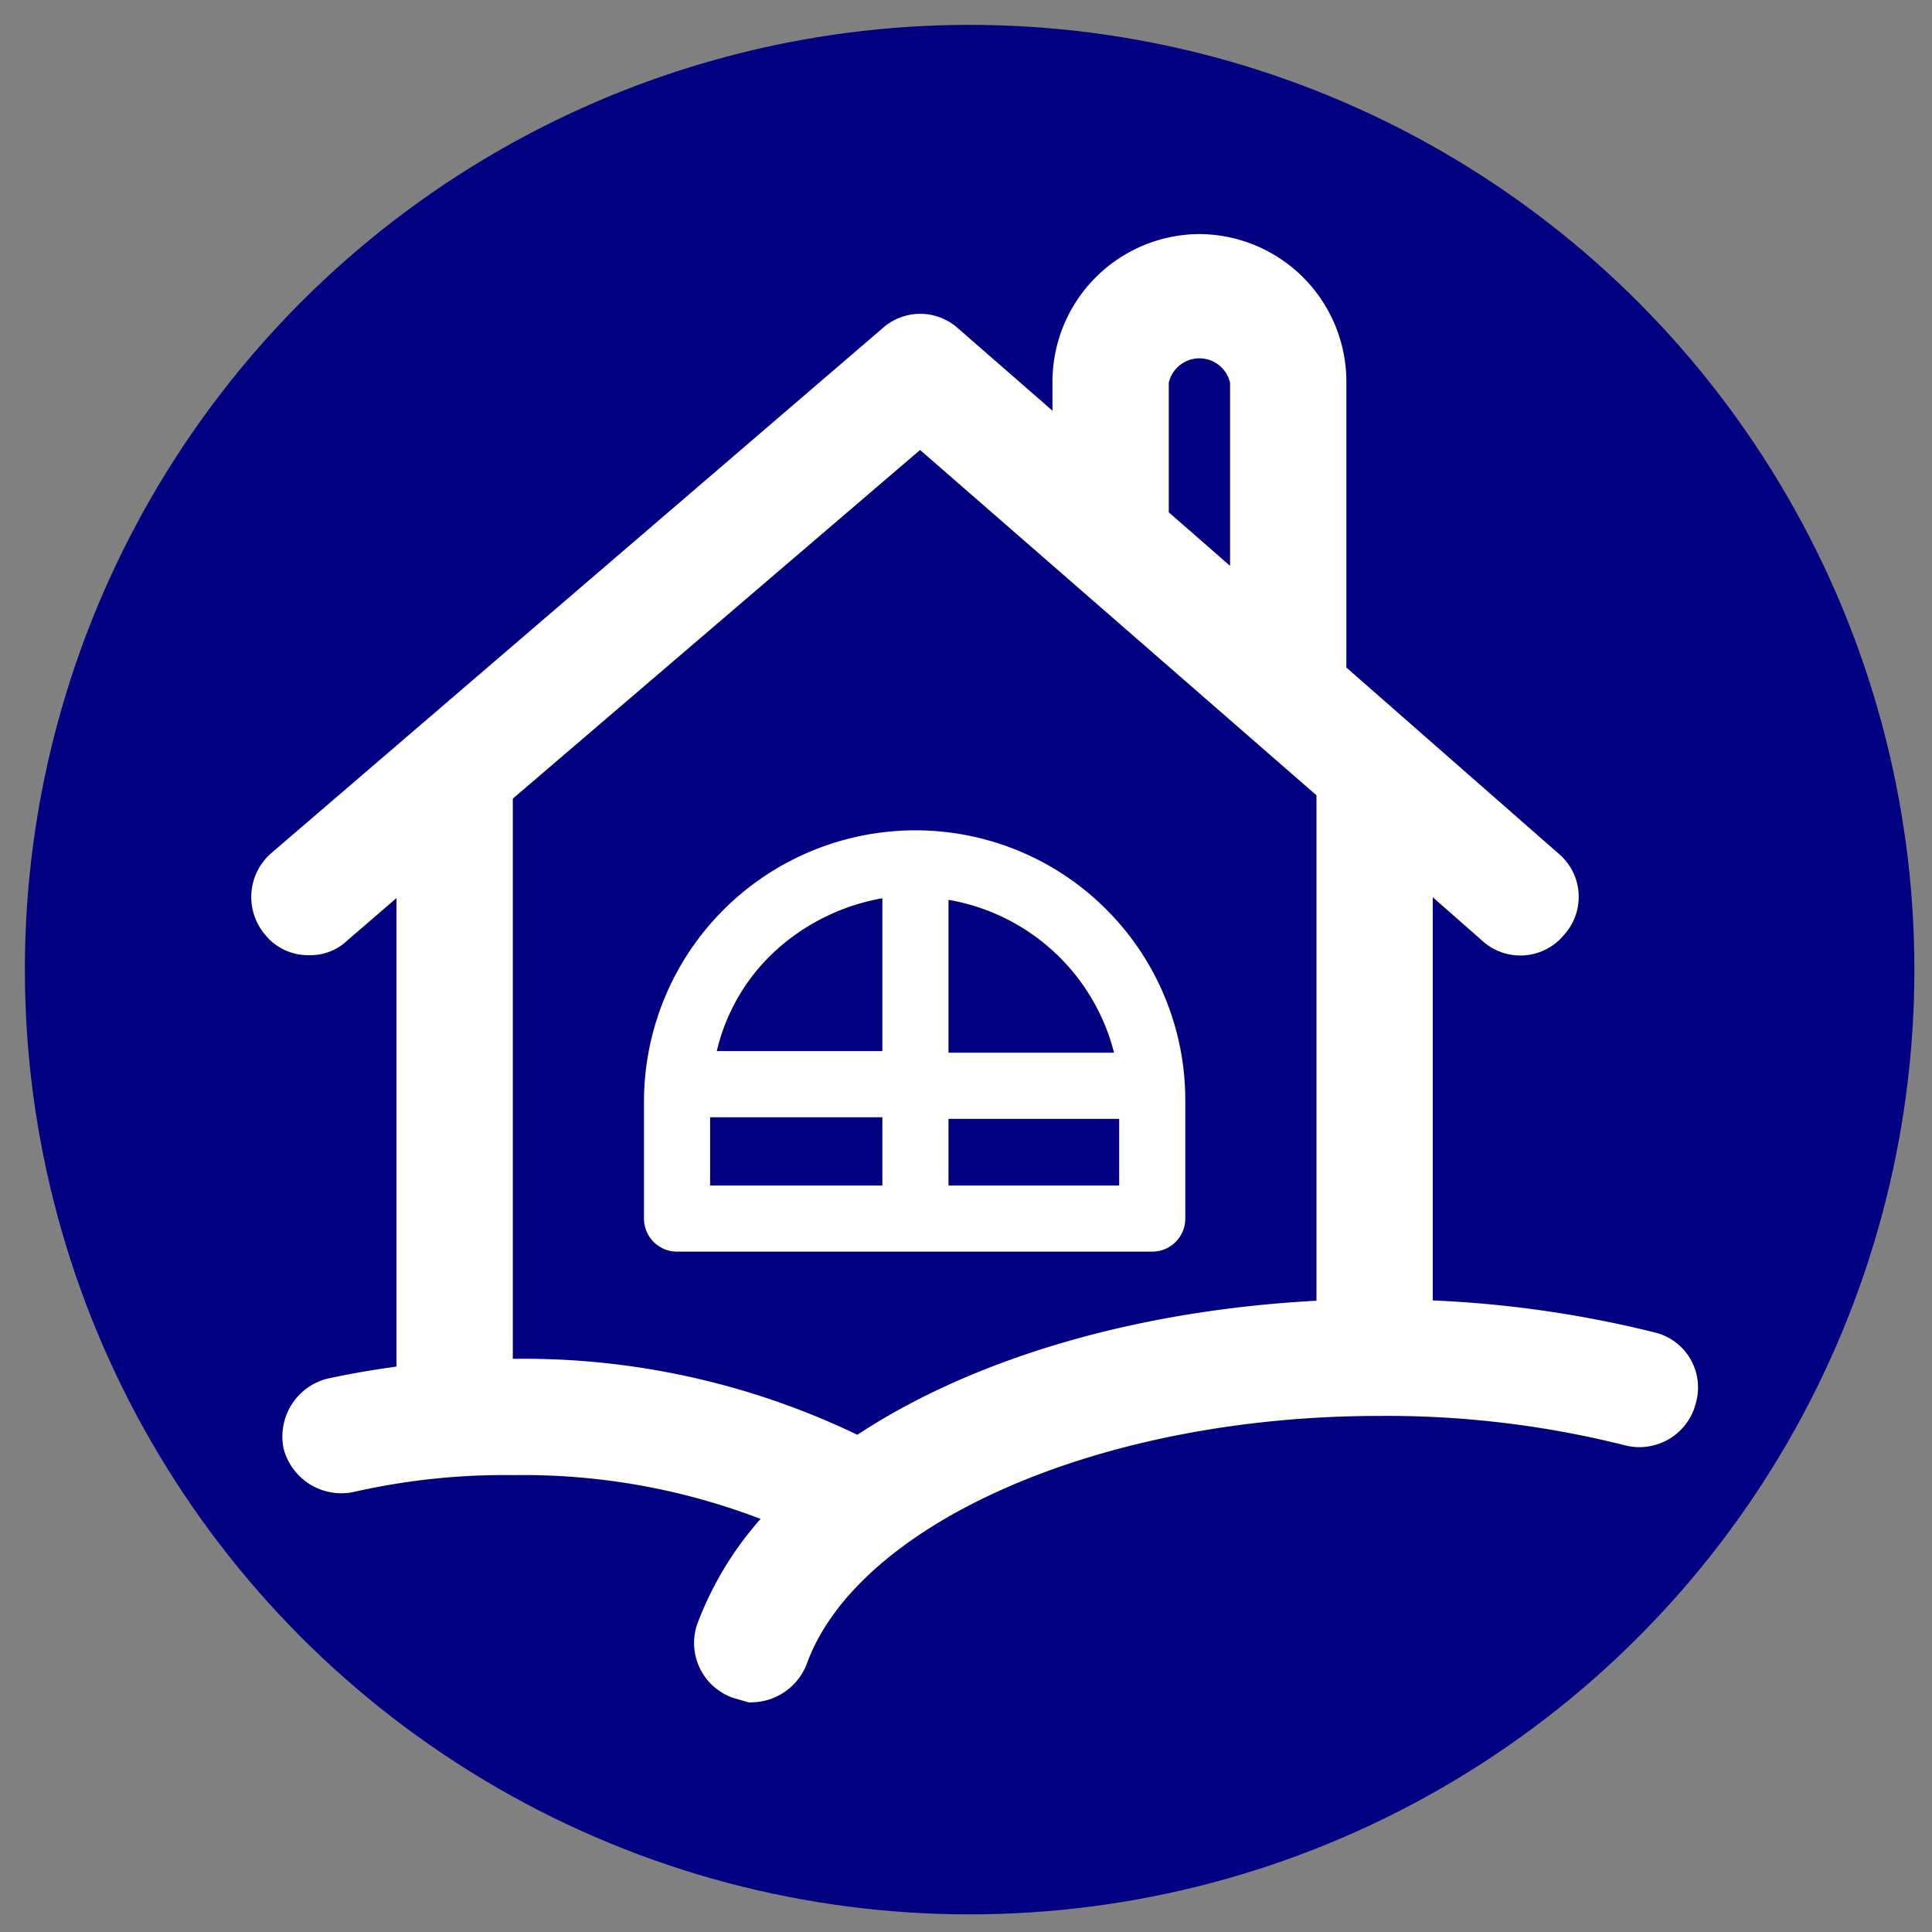 <?xml version="1.0" encoding="UTF-8" standalone="no"?>
<!-- Created with Inkscape (http://www.inkscape.org/) -->

<svg
   width="32mm"
   height="32mm"
   viewBox="0 0 32 32"
   version="1.1"
   id="svg1"
   xmlns="http://www.w3.org/2000/svg"
   xmlns:svg="http://www.w3.org/2000/svg">
  <rect x="0" y="0" width="32" height="32" fill="#808080" stroke="none"/>
  <defs
     id="defs1" />
  <g
     id="layer1">
    <circle
       style="fill:#000080;stroke-width:0.249"
       id="path3"
       cx="16.06"
       cy="16.06"
       r="15.648" />
    <g
       data-name="Group"
       id="g2"
       transform="matrix(0.265,0,0,0.265,2.893,2.773)"
       style="fill:#ffffff;stroke:#ffffff;stroke-opacity:1;stroke-width:3.269">
      <path
         data-name="Compound Path"
         d="m 64,5.8 a 7.6,7.6 0 0 0 -7.5,7.5 v 5.5 l -8.6,-7.5 a 1.9,1.9 0 0 0 -2.6,0 L 7.1,44.1 a 2,2 0 0 0 -0.2,2.8 1.8,1.8 0 0 0 1.5,0.7 1.7,1.7 0 0 0 1.3,-0.5 l 5.8,-5 v 34.3 a 54.3,54.3 0 0 0 -5.6,0.9 2.1,2.1 0 0 0 -1.5,2.4 2.1,2.1 0 0 0 2.4,1.5 44.2,44.2 0 0 1 10.4,-1.1 43.1,43.1 0 0 1 18.3,3.8 19.4,19.4 0 0 0 -5.3,7.7 2,2 0 0 0 1.2,2.5 l 0.7,0.2 A 2.1,2.1 0 0 0 38,92.9 C 41.5,83.4 57.2,76.4 75.3,76.4 a 62.7,62.7 0 0 1 15.8,1.9 2,2 0 0 0 2.4,-1.5 1.9,1.9 0 0 0 -1.4,-2.4 67.9,67.9 0 0 0 -15.1,-2 V 42 l 5.8,5.1 a 1.9,1.9 0 0 0 2.8,-0.2 1.9,1.9 0 0 0 -0.2,-2.8 L 71.6,32 V 13.3 A 7.6,7.6 0 0 0 64,5.8 Z m -3.5,7.5 a 3.6,3.6 0 0 1 7.1,0 V 28.5 L 60.5,22.3 Z M 73,72.4 C 60.9,72.8 50.1,76 42.8,81.1 a 46.5,46.5 0 0 0 -21.6,-5 H 19.5 V 38.7 L 46.6,15.5 73,38.5 Z"
         id="path1"
         style="fill:#ffffff;stroke:#ffffff;stroke-opacity:1;stroke-width:3.269" />
      <path
         data-name="Compound Path"
         d="M 46.3,41.5 A 16.9,16.9 0 0 0 29.4,58.3 v 7.4 a 2,2 0 0 0 2,2 h 29.7 a 2,2 0 0 0 2,-2 V 58.3 A 16.8,16.8 0 0 0 46.4,41.5 Z m -9.1,7.7 a 13.4,13.4 0 0 1 7.1,-3.6 v 9.7 H 33.8 a 12.4,12.4 0 0 1 3.4,-6.1 z m -3.8,10.1 h 10.9 v 4.4 H 33.4 Z m 14.9,4.4 v -4.3 h 10.8 v 4.3 z M 58.8,55.4 H 48.3 v -9.7 a 13,13 0 0 1 10.5,9.7 z"
         id="path2"
         style="fill:#ffffff;stroke:#ffffff;stroke-opacity:1;stroke-width:0.133" />
    </g>
  </g>
</svg>
